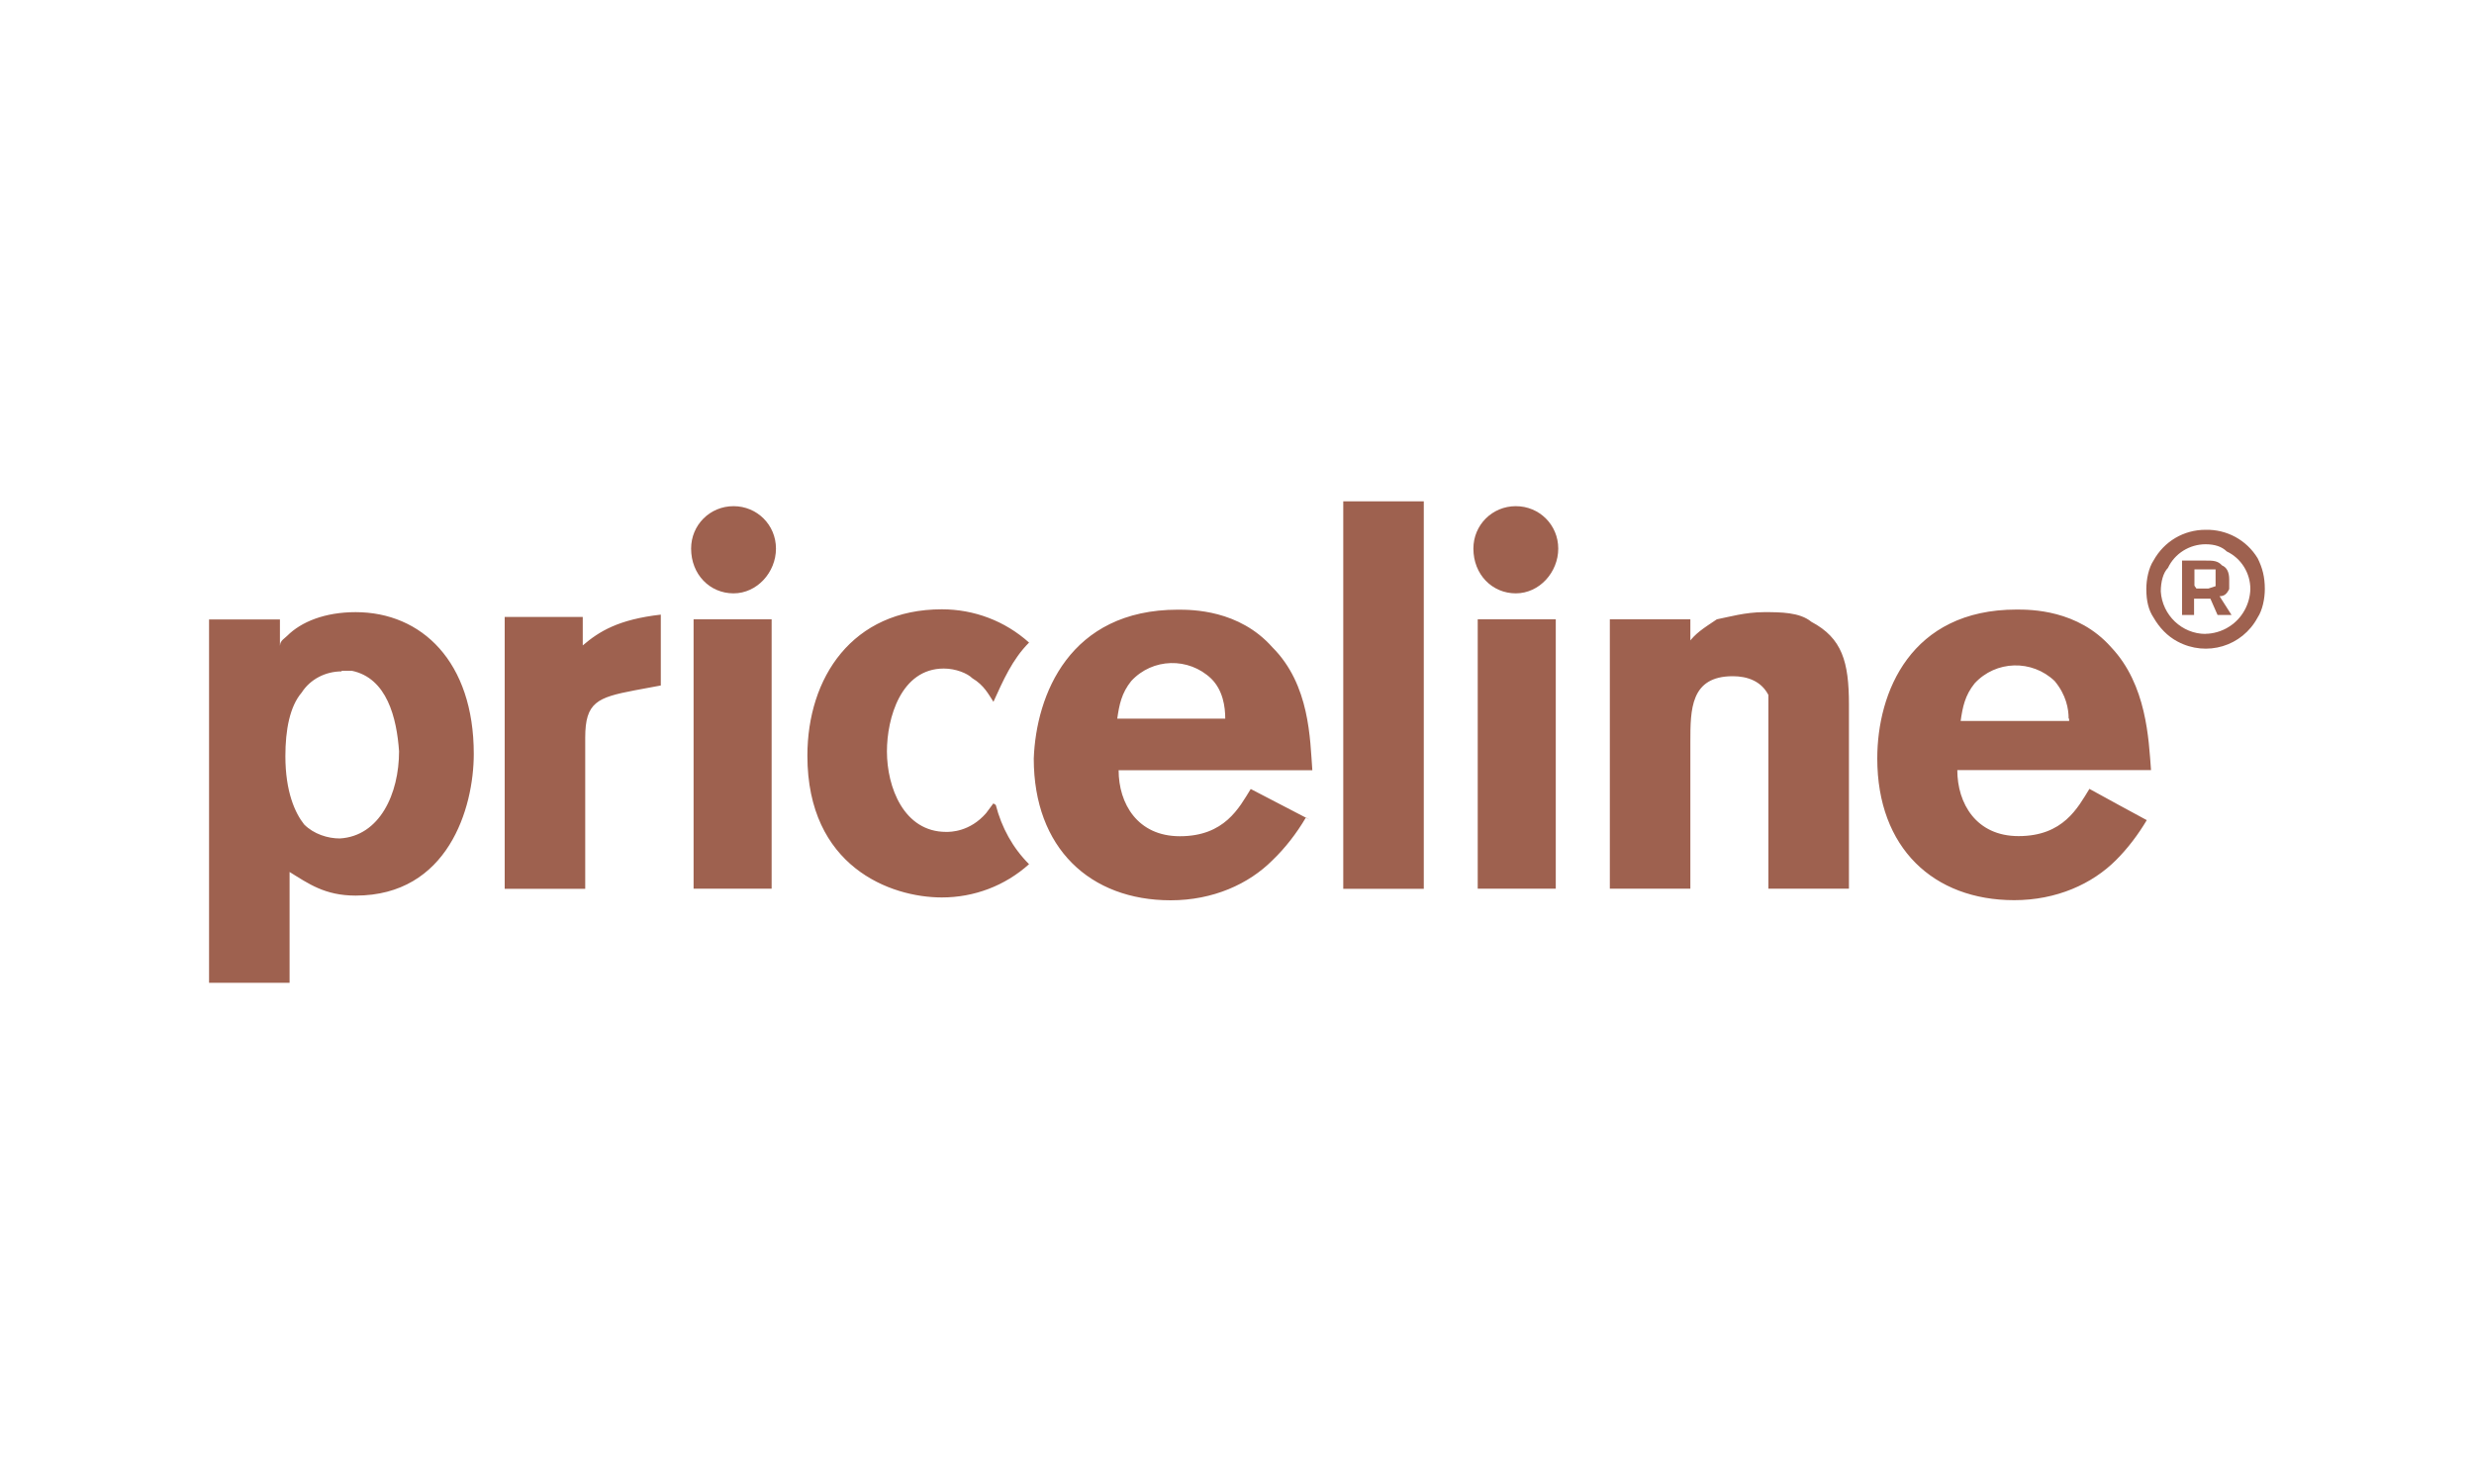 <svg xmlns="http://www.w3.org/2000/svg" id="Layer_1" viewBox="0 0 200 120"><g id="priceline_blue"><g id="Group"><path d="M167.23,58.11c0-.78-.19-1.91-1.13-3.04-1.83-1.75-4.75-1.68-6.47.19h0c-.78.97-.97,1.91-1.13,3.04h8.77v-.19h-.04ZM173.54,66.33c-.7,1.17-1.52,2.26-2.49,3.23-1.91,1.91-4.79,3.23-8.22,3.23-6.51,0-11.07-4.21-11.07-11.46,0-5.34,2.69-12.04,11.26-12.04,1.13,0,4.95,0,7.64,3.04,2.88,3.04,3.04,7.44,3.23,9.94h-15.66c0,2.69,1.52,5.34,4.95,5.34,3.62,0,4.79-2.3,5.73-3.82.04.04,4.64,2.53,4.64,2.53ZM136.49,51.99c.58-.78,1.13-1.13,2.3-1.91.97-.19,2.3-.58,3.82-.58,1.32,0,2.88,0,3.82.78,2.49,1.32,3.04,3.23,3.04,6.7v14.88h-6.51v-15.66c-.58-1.13-1.71-1.52-2.88-1.52-3.43,0-3.43,2.69-3.43,5.34v11.84h-6.51v-21.78h6.51v1.91h-.16ZM125.97,44.36c0,1.91-1.52,3.62-3.43,3.62s-3.43-1.52-3.43-3.62c0-1.91,1.52-3.43,3.43-3.43s3.43,1.52,3.43,3.43ZM119.46,50.08h6.31v21.78h-6.31v-21.98.19ZM115.1,40.54v31.33h-6.51v-31.33h6.51ZM99.05,58.11c0-.97-.19-2.3-1.13-3.23-1.83-1.75-4.75-1.68-6.47.19h0c-.78.97-.97,1.91-1.13,3.04-.08,0,8.73,0,8.73,0ZM105.55,66.14c-.74,1.25-1.64,2.42-2.69,3.43-1.91,1.91-4.79,3.23-8.22,3.23-6.51,0-11.07-4.21-11.07-11.46.19-5.14,2.88-12.04,11.65-12.04,1.13,0,4.95,0,7.64,3.04,3.04,3.04,3.04,7.44,3.23,9.94h-15.66c0,2.69,1.52,5.34,4.95,5.34,3.62,0,4.79-2.3,5.73-3.82l4.79,2.49-.35-.16ZM80.3,64.97l-.58.78c-1.32,1.52-2.88,1.52-3.23,1.52-3.43,0-4.79-3.62-4.79-6.51,0-2.69,1.13-6.7,4.6-6.7.97,0,1.91.39,2.3.78.97.58,1.32,1.32,1.71,1.91.78-1.71,1.52-3.43,2.88-4.79-1.95-1.75-4.44-2.69-7.05-2.69-7.25,0-10.87,5.53-10.87,11.84,0,8.96,6.7,11.46,10.87,11.46,2.61,0,5.1-.94,7.05-2.69-1.32-1.32-2.22-2.96-2.69-4.79l-.19-.12ZM62.73,44.36c0,1.91-1.52,3.62-3.43,3.62s-3.43-1.52-3.43-3.62c0-1.91,1.52-3.43,3.43-3.43s3.43,1.52,3.43,3.43ZM56.07,50.08h6.31v21.78h-6.31v-21.98.19ZM47.11,52.19c1.32-1.13,2.88-2.1,6.31-2.49v5.73l-2.1.39c-3.04.58-4.01.97-4.01,3.82v12.23h-6.51v-21.98h6.31v2.49-.19ZM27.62,54.29c-1.29,0-2.53.62-3.23,1.71-.97,1.13-1.32,3.04-1.32,5.14,0,2.88.78,4.6,1.52,5.53.78.78,1.91,1.13,2.88,1.13,3.23-.19,4.79-3.62,4.79-7.05-.19-2.69-.97-5.92-3.82-6.51h-1.01.19v.04ZM22.64,52.19c0-.39.39-.58.58-.78,1.13-1.13,3.04-1.91,5.53-1.91,5.34,0,9.55,4.01,9.55,11.46,0,4.4-2.1,11.46-9.55,11.46-2.49,0-3.82-.97-5.34-1.91v8.96h-6.51v-29.38h5.73v2.1Z" style="fill:#9e614f;"></path><path d="M178.3,42.84c1.71-.04,3.31.82,4.21,2.3.39.78.58,1.52.58,2.49,0,.78-.19,1.71-.58,2.3-1.25,2.34-4.13,3.2-6.47,1.95-.82-.43-1.48-1.13-1.95-1.95-.39-.58-.58-1.32-.58-2.3,0-.78.19-1.71.58-2.3.86-1.56,2.45-2.49,4.21-2.49ZM178.3,51.25c.58,0,1.32-.19,1.91-.58,1.05-.66,1.68-1.83,1.71-3.04,0-1.29-.74-2.49-1.91-3.04-.39-.39-.97-.58-1.71-.58-1.29,0-2.49.74-3.04,1.91-.39.39-.58,1.13-.58,1.91.12,1.91,1.71,3.43,3.62,3.43ZM180.21,46.85v.78c-.19.39-.39.58-.78.58l.97,1.52h-1.13l-.58-1.32h-1.32v1.32h-.97v-4.4h1.91c.58,0,.97,0,1.32.39.39.16.58.55.58,1.13ZM177.56,47.59h.97l.58-.19v-1.36h-1.71v1.32l.16.23Z" style="fill:#9e614f; fill-rule:evenodd;"></path></g></g></svg>